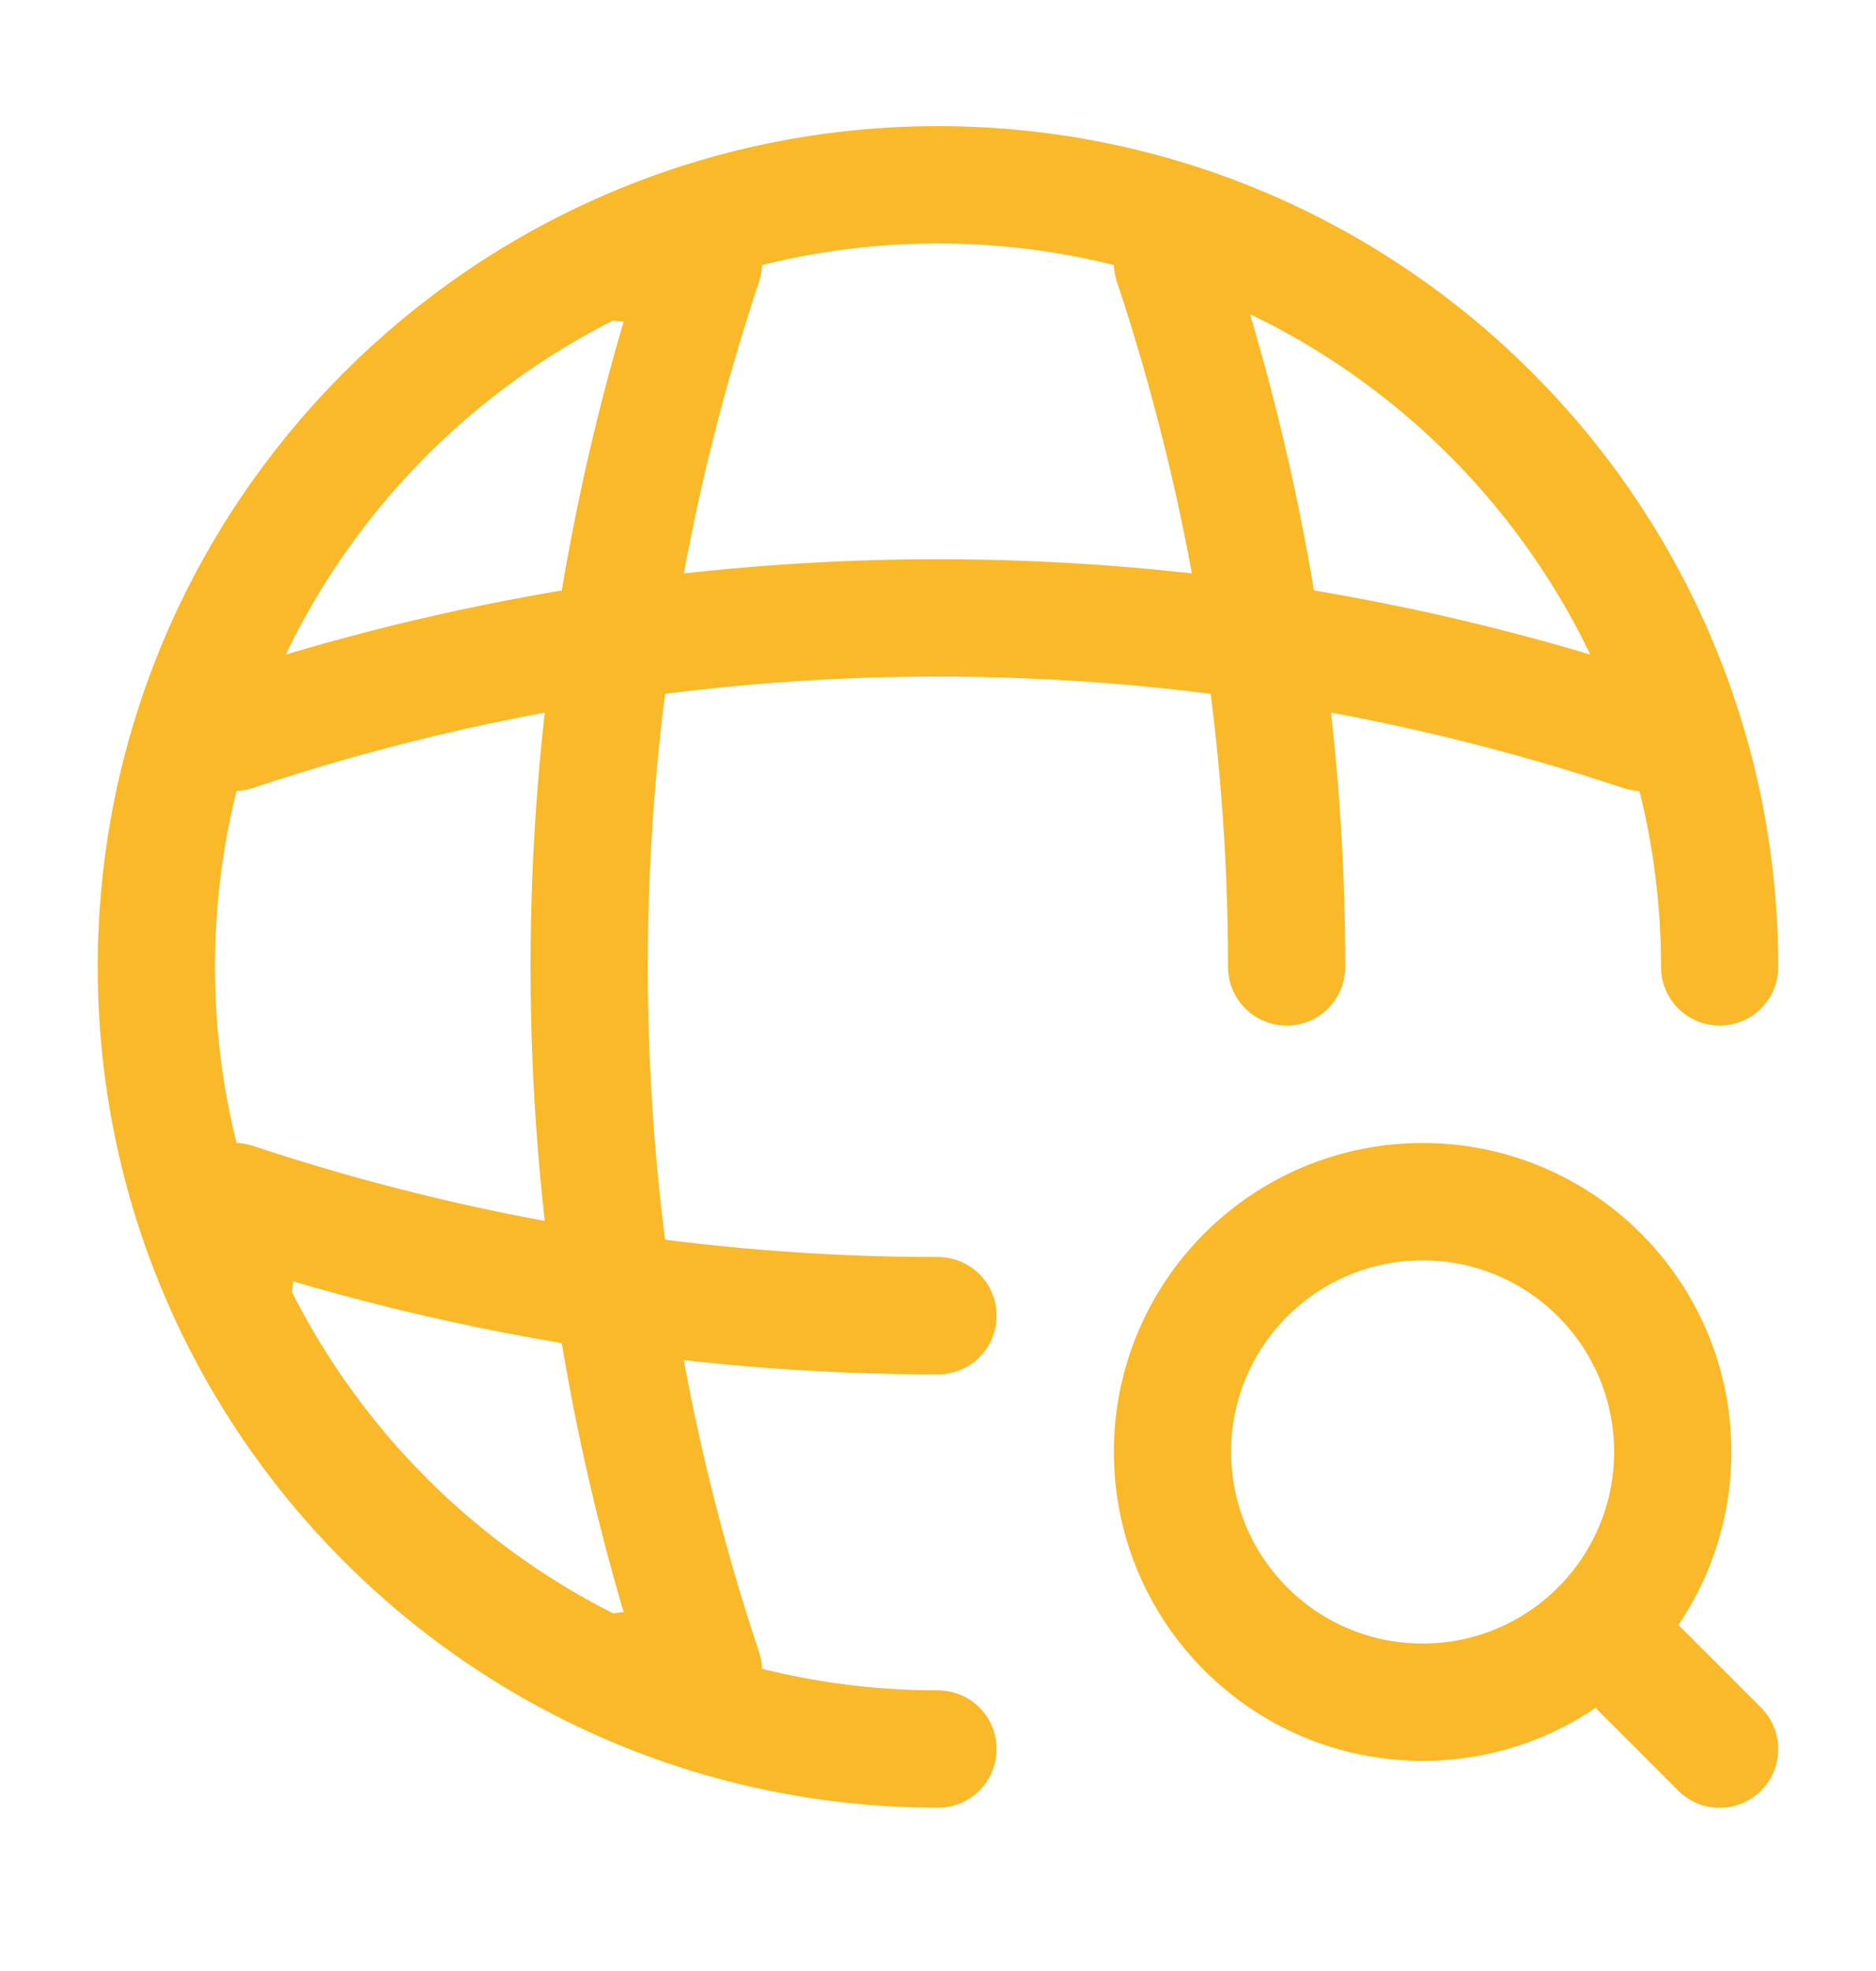 <svg width="20" height="21" viewBox="0 0 20 21" fill="none" xmlns="http://www.w3.org/2000/svg">
<g id="vuesax/linear/global-search">
<g id="global-search">
<g id="Group">
<path id="Vector" d="M18.333 10.302C18.333 5.702 14.6 1.969 10 1.969C5.4 1.969 1.667 5.702 1.667 10.302C1.667 14.902 5.4 18.635 10 18.635" stroke="#FAB928" stroke-width="1.25" stroke-linecap="round" stroke-linejoin="round"/>
<path id="Vector_2" d="M6.667 2.802H7.5C5.875 7.668 5.875 12.935 7.5 17.802H6.667" stroke="#FAB928" stroke-width="1.25" stroke-linecap="round" stroke-linejoin="round"/>
<path id="Vector_3" d="M12.5 2.802C13.308 5.235 13.717 7.768 13.717 10.302" stroke="#FAB928" stroke-width="1.25" stroke-linecap="round" stroke-linejoin="round"/>
<path id="Vector_4" d="M2.5 13.635V12.802C4.933 13.61 7.467 14.018 10 14.018" stroke="#FAB928" stroke-width="1.25" stroke-linecap="round" stroke-linejoin="round"/>
<path id="Vector_5" d="M2.5 7.802C7.367 6.177 12.633 6.177 17.5 7.802" stroke="#FAB928" stroke-width="1.25" stroke-linecap="round" stroke-linejoin="round"/>
</g>
<g id="Group_2">
<path id="Vector_6" d="M15.167 18.136C16.639 18.136 17.833 16.942 17.833 15.469C17.833 13.997 16.639 12.803 15.167 12.803C13.694 12.803 12.5 13.997 12.5 15.469C12.5 16.942 13.694 18.136 15.167 18.136Z" stroke="#FAB928" stroke-width="1.25" stroke-linecap="round" stroke-linejoin="round"/>
<path id="Vector_7" d="M18.333 18.636L17.5 17.803" stroke="#FAB928" stroke-width="1.25" stroke-linecap="round" stroke-linejoin="round"/>
</g>
</g>
</g>
</svg>
